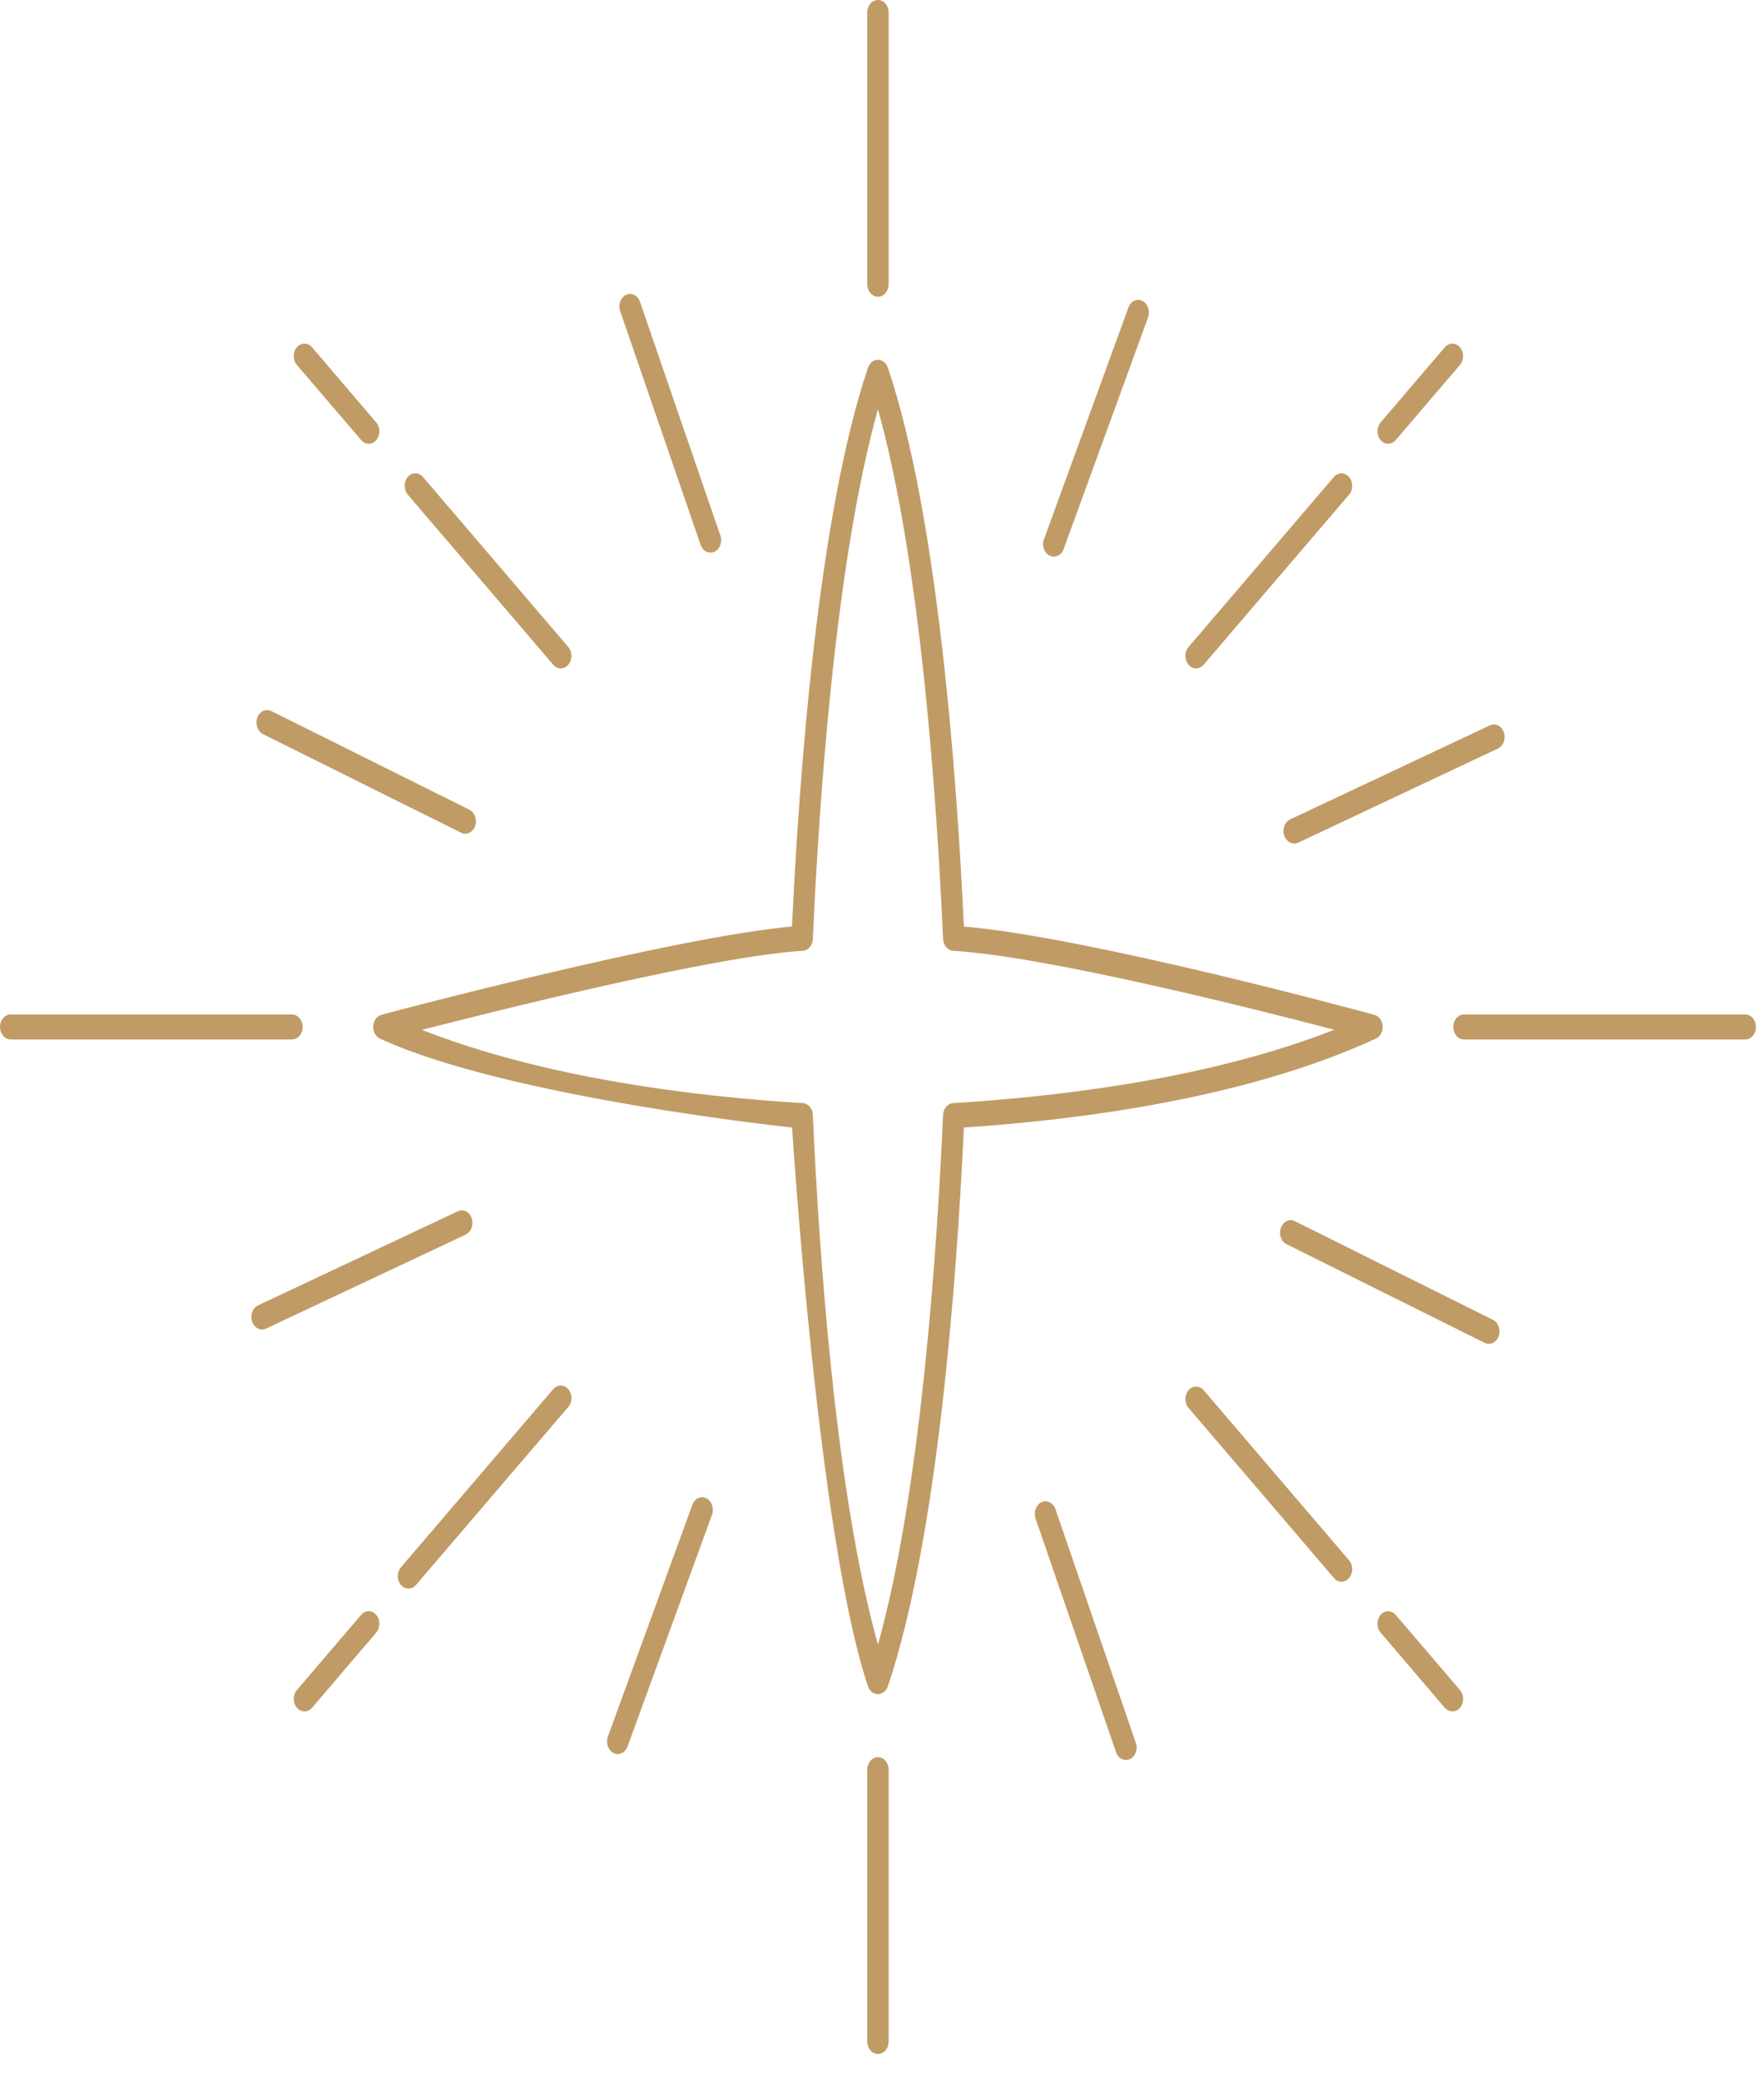 <?xml version="1.0" encoding="UTF-8"?> <svg xmlns="http://www.w3.org/2000/svg" width="67" height="79" viewBox="0 0 67 79" fill="none"><path d="M16.027 39.118C20.717 40.961 26.394 41.649 30.491 41.901C30.698 41.911 30.865 42.105 30.873 42.348C31.104 47.516 31.725 56.669 33.346 62.469C34.97 56.669 35.591 47.516 35.819 42.348C35.831 42.105 35.997 41.911 36.204 41.901C40.306 41.649 45.986 40.961 50.676 39.113C47.546 38.296 39.753 36.329 36.204 36.115C35.997 36.101 35.831 35.911 35.819 35.664C35.591 30.501 34.97 21.347 33.346 15.547C31.725 21.347 31.104 30.501 30.873 35.664C30.865 35.911 30.698 36.106 30.491 36.115C27.21 36.31 19.223 38.296 16.027 39.118ZM33.346 64.35C33.179 64.35 33.029 64.232 32.968 64.051C31.068 58.417 30.085 42.828 30.085 42.828C30.085 42.828 19.304 41.697 14.431 39.45C14.269 39.374 14.163 39.179 14.175 38.97C14.192 38.766 14.318 38.59 14.492 38.543C14.955 38.419 25.634 35.584 30.081 35.194C30.349 29.508 31.068 19.599 32.968 13.966C33.029 13.785 33.179 13.666 33.346 13.666C33.512 13.666 33.662 13.785 33.723 13.966C35.624 19.599 36.346 29.508 36.61 35.194C41.353 35.598 51.752 38.424 52.203 38.548C52.378 38.595 52.504 38.766 52.516 38.975C52.528 39.179 52.426 39.374 52.26 39.45C47.387 41.697 41.13 42.528 36.61 42.828C36.346 48.513 35.624 58.417 33.723 64.051C33.662 64.232 33.512 64.35 33.346 64.35Z" fill="#C19B65"></path><path d="M11.089 39.483H0.406C0.183 39.483 0 39.27 0 39.008C0 38.747 0.183 38.533 0.406 38.533H11.089C11.313 38.533 11.496 38.747 11.496 39.008C11.496 39.27 11.313 39.483 11.089 39.483Z" fill="#C19B65"></path><path d="M66.289 39.483H55.606C55.379 39.483 55.2 39.27 55.2 39.008C55.2 38.747 55.379 38.533 55.606 38.533H66.289C66.513 38.533 66.695 38.747 66.695 39.008C66.695 39.27 66.513 39.483 66.289 39.483Z" fill="#C19B65"></path><path d="M33.346 11.272C33.122 11.272 32.94 11.058 32.94 10.797V0.475C32.94 0.209 33.122 0 33.346 0C33.573 0 33.752 0.209 33.752 0.475V10.797C33.752 11.058 33.573 11.272 33.346 11.272Z" fill="#C19B65"></path><path d="M33.346 78.016C33.122 78.016 32.94 77.808 32.94 77.541V67.219C32.94 66.958 33.122 66.744 33.346 66.744C33.573 66.744 33.752 66.958 33.752 67.219V77.541C33.752 77.808 33.573 78.016 33.346 78.016Z" fill="#C19B65"></path><path d="M21.298 25.39C21.196 25.39 21.091 25.342 21.01 25.247L15.487 18.787C15.329 18.602 15.329 18.302 15.487 18.117C15.646 17.932 15.905 17.932 16.064 18.117L21.586 24.577C21.745 24.763 21.745 25.062 21.586 25.247C21.505 25.342 21.404 25.39 21.298 25.39Z" fill="#C19B65"></path><path d="M14.005 16.854C13.899 16.854 13.798 16.811 13.717 16.716L11.276 13.861C11.118 13.676 11.118 13.376 11.276 13.191C11.435 13.006 11.69 13.006 11.853 13.191L14.289 16.046C14.448 16.231 14.448 16.53 14.289 16.716C14.212 16.811 14.107 16.854 14.005 16.854Z" fill="#C19B65"></path><path d="M50.952 60.08C50.847 60.08 50.745 60.032 50.664 59.937L45.142 53.477C44.983 53.292 44.983 52.993 45.142 52.807C45.3 52.622 45.56 52.622 45.718 52.807L51.241 59.267C51.399 59.453 51.399 59.752 51.241 59.937C51.16 60.032 51.058 60.08 50.952 60.08Z" fill="#C19B65"></path><path d="M55.163 65.006C55.062 65.006 54.956 64.958 54.875 64.868L52.439 62.013C52.28 61.828 52.28 61.524 52.439 61.339C52.597 61.153 52.853 61.153 53.011 61.339L55.452 64.194C55.61 64.379 55.61 64.678 55.452 64.868C55.37 64.958 55.269 65.006 55.163 65.006Z" fill="#C19B65"></path><path d="M15.515 60.341C15.41 60.341 15.308 60.298 15.227 60.203C15.069 60.018 15.069 59.719 15.227 59.534L21.009 52.77C21.168 52.58 21.428 52.58 21.586 52.77C21.744 52.955 21.744 53.254 21.586 53.439L15.8 60.203C15.723 60.298 15.617 60.341 15.515 60.341Z" fill="#C19B65"></path><path d="M45.43 25.39C45.324 25.39 45.223 25.342 45.142 25.247C44.983 25.062 44.983 24.763 45.142 24.577L50.664 18.117C50.822 17.932 51.082 17.932 51.241 18.117C51.399 18.302 51.399 18.602 51.241 18.787L45.718 25.247C45.637 25.342 45.536 25.39 45.43 25.39Z" fill="#C19B65"></path><path d="M52.723 16.854C52.621 16.854 52.516 16.811 52.439 16.716C52.28 16.53 52.28 16.231 52.439 16.046L54.875 13.191C55.037 13.006 55.293 13.006 55.452 13.191C55.61 13.376 55.61 13.676 55.452 13.861L53.011 16.716C52.934 16.811 52.828 16.854 52.723 16.854Z" fill="#C19B65"></path><path d="M11.565 65.006C11.459 65.006 11.357 64.958 11.276 64.868C11.118 64.678 11.118 64.379 11.276 64.194L13.717 61.339C13.875 61.153 14.131 61.153 14.289 61.339C14.448 61.524 14.448 61.828 14.289 62.013L11.853 64.868C11.772 64.958 11.666 65.006 11.565 65.006Z" fill="#C19B65"></path><path d="M17.672 31.669C17.619 31.669 17.562 31.66 17.514 31.631L9.985 27.883C9.782 27.779 9.685 27.499 9.774 27.261C9.859 27.019 10.099 26.905 10.306 27.009L17.83 30.757C18.037 30.862 18.131 31.142 18.045 31.379C17.98 31.56 17.83 31.669 17.672 31.669Z" fill="#C19B65"></path><path d="M56.548 51.045C56.495 51.045 56.442 51.036 56.39 51.007L48.865 47.259C48.658 47.155 48.561 46.874 48.65 46.637C48.739 46.395 48.975 46.281 49.182 46.385L56.706 50.133C56.913 50.238 57.011 50.518 56.922 50.755C56.857 50.936 56.706 51.045 56.548 51.045Z" fill="#C19B65"></path><path d="M40.025 21.143C39.973 21.143 39.92 21.134 39.867 21.105C39.66 21.005 39.562 20.725 39.652 20.483L42.86 11.681C42.945 11.438 43.184 11.329 43.392 11.429C43.595 11.533 43.692 11.814 43.607 12.051L40.399 20.858C40.334 21.038 40.184 21.143 40.025 21.143Z" fill="#C19B65"></path><path d="M23.462 66.626C23.409 66.626 23.357 66.612 23.304 66.588C23.097 66.483 23.003 66.203 23.089 65.961L26.297 57.159C26.382 56.916 26.621 56.807 26.828 56.912C27.035 57.011 27.129 57.292 27.044 57.534L23.836 66.336C23.771 66.516 23.621 66.626 23.462 66.626Z" fill="#C19B65"></path><path d="M26.987 20.991C26.824 20.991 26.67 20.877 26.609 20.692L23.556 11.818C23.47 11.576 23.572 11.296 23.779 11.201C23.986 11.101 24.226 11.22 24.307 11.462L27.36 20.34C27.446 20.582 27.344 20.858 27.137 20.958C27.088 20.982 27.035 20.991 26.987 20.991Z" fill="#C19B65"></path><path d="M42.762 66.849C42.604 66.849 42.45 66.74 42.389 66.554L39.331 57.676C39.25 57.434 39.351 57.159 39.558 57.059C39.766 56.959 40.001 57.078 40.086 57.32L43.14 66.198C43.225 66.44 43.124 66.716 42.916 66.816C42.864 66.839 42.815 66.849 42.762 66.849Z" fill="#C19B65"></path><path d="M49.154 32.04C48.995 32.04 48.841 31.926 48.776 31.741C48.695 31.498 48.796 31.223 49.003 31.123L56.589 27.551C56.8 27.456 57.035 27.57 57.117 27.817C57.202 28.059 57.1 28.335 56.893 28.434L49.308 32.007C49.255 32.03 49.206 32.04 49.154 32.04Z" fill="#C19B65"></path><path d="M9.953 50.499C9.79 50.499 9.64 50.385 9.575 50.2C9.494 49.957 9.591 49.682 9.802 49.582L17.387 46.01C17.599 45.91 17.834 46.029 17.915 46.271C18.001 46.518 17.899 46.794 17.692 46.893L10.103 50.466C10.054 50.489 10.001 50.499 9.953 50.499Z" fill="#C19B65"></path></svg> 